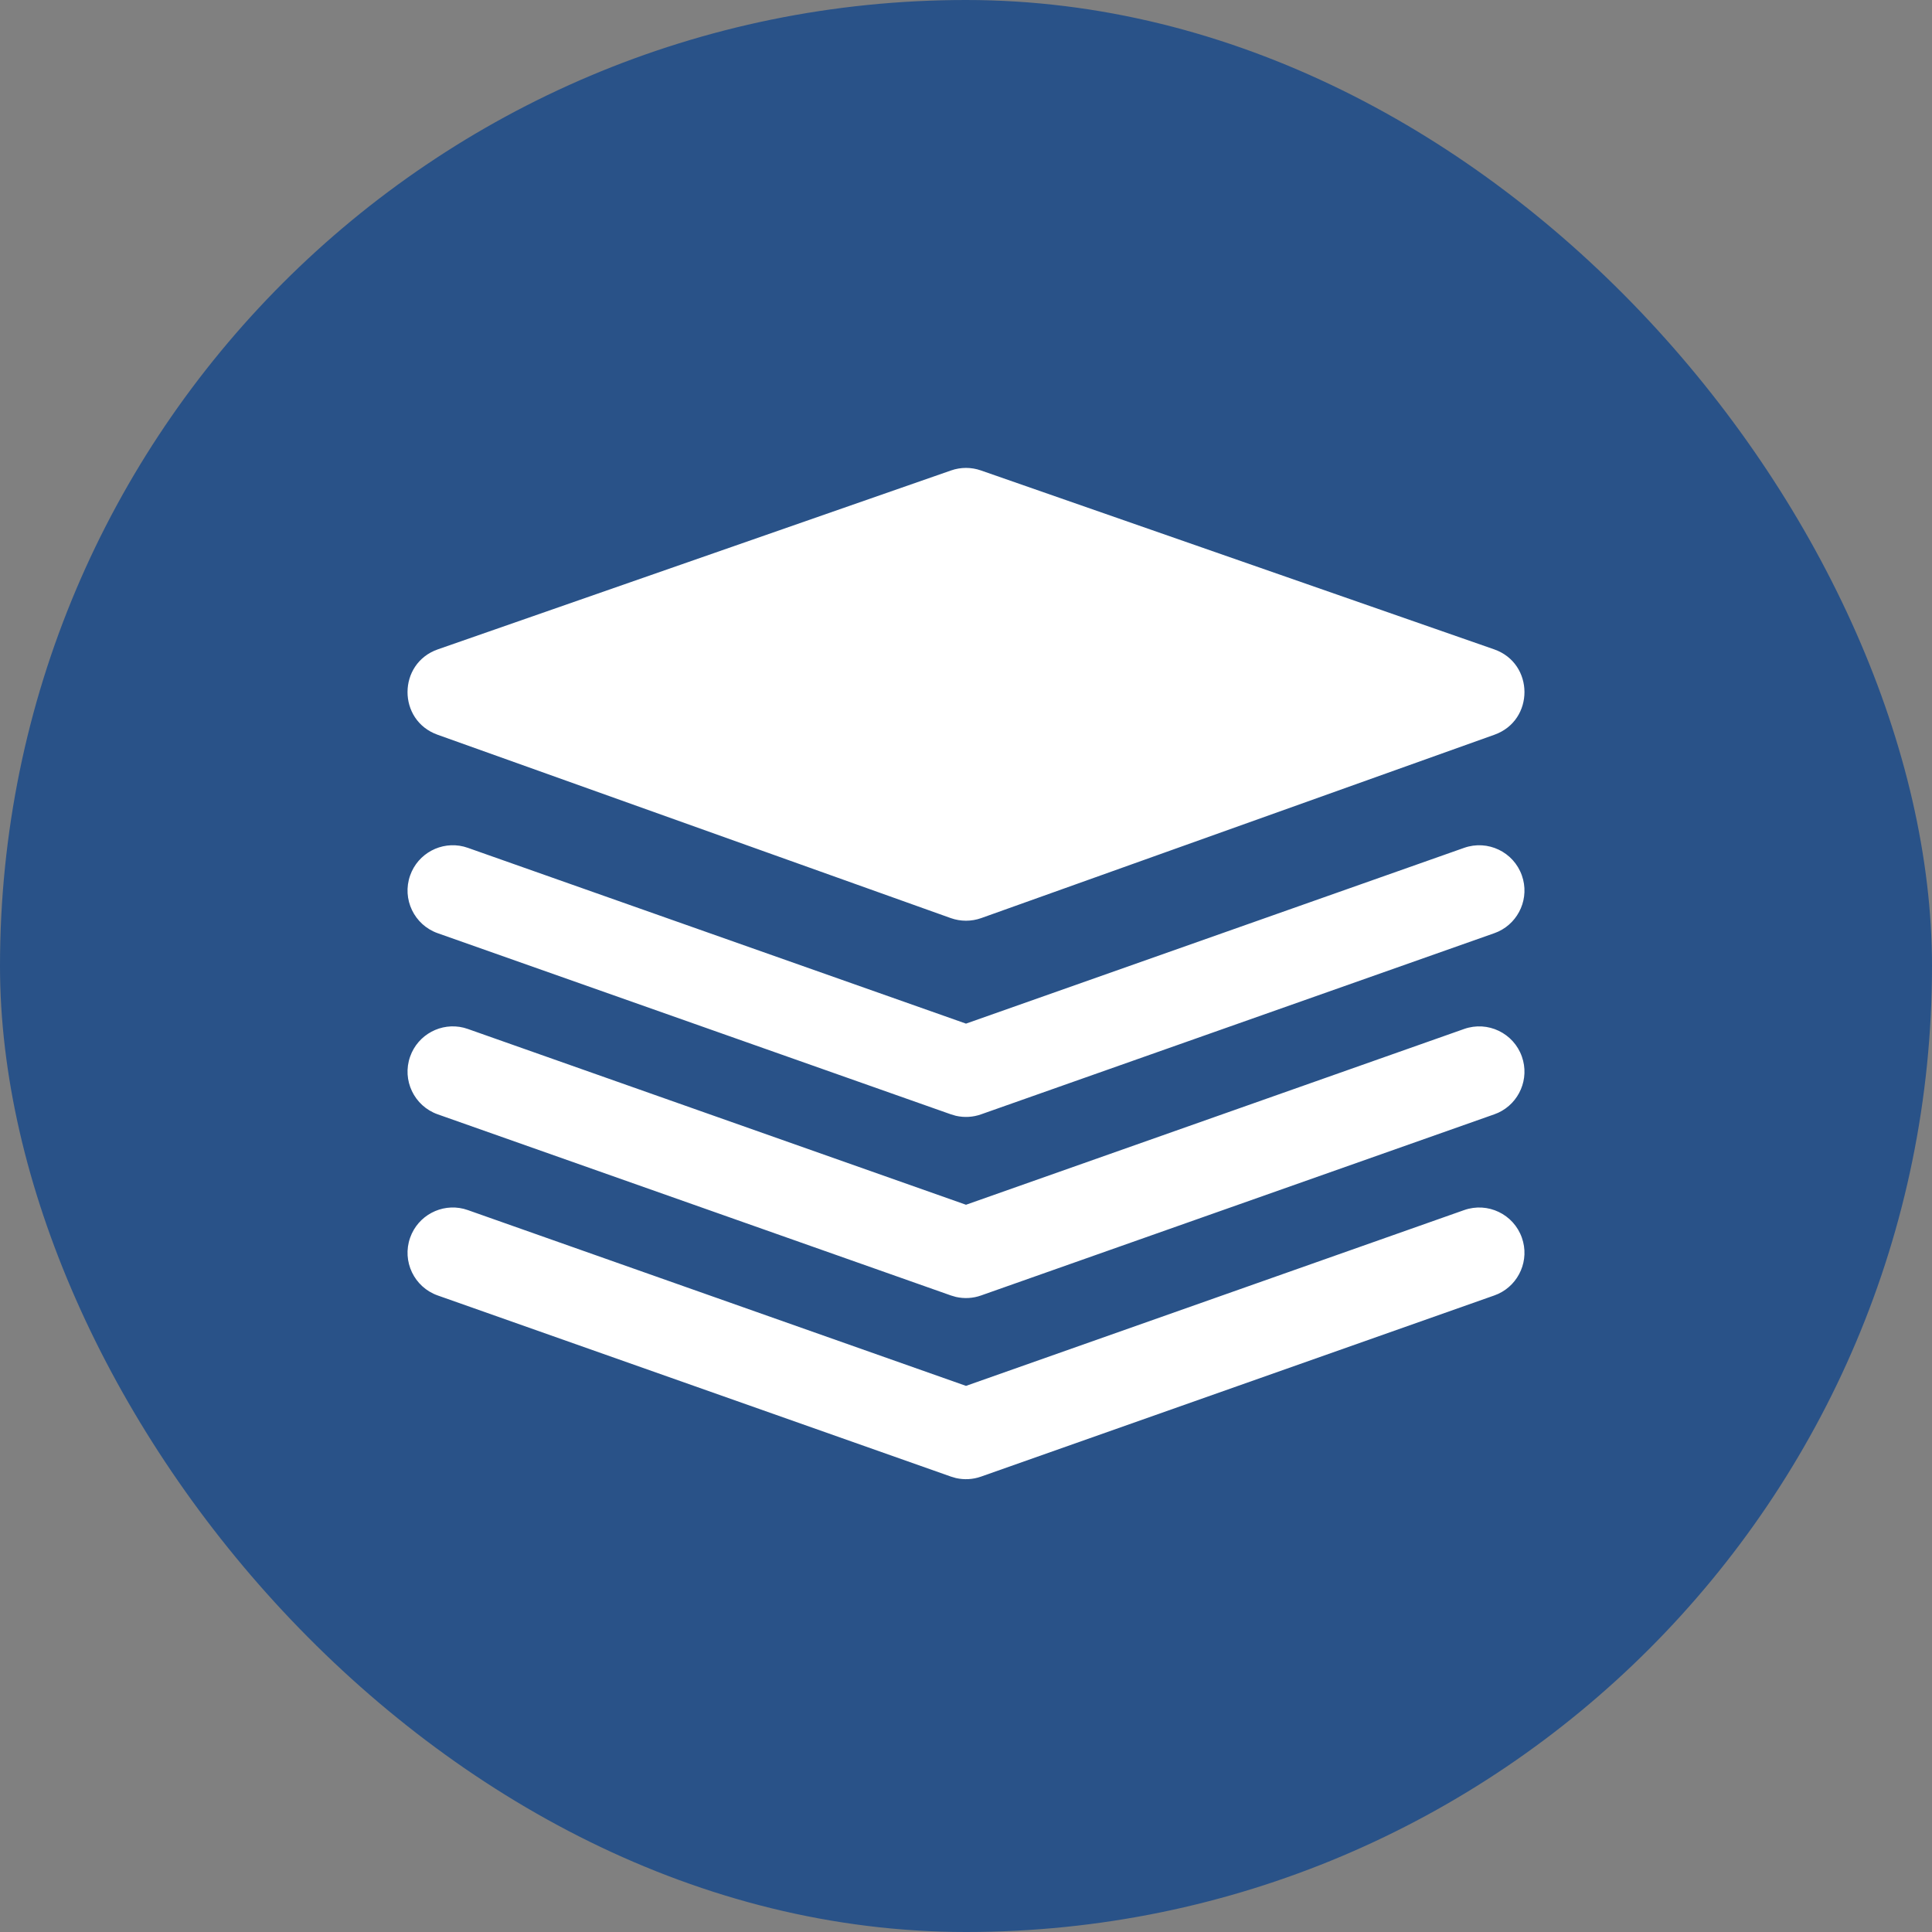 <svg xmlns="http://www.w3.org/2000/svg" viewBox="0 0 64 64" class="design-iconfont">
  <rect x="0" y="0" width="64" height="64" fill="#808080" stroke="none"/>
  <g fill="none" fill-rule="evenodd">
    <rect fill="#295288" width="64" height="64" rx="32"/>
    <path d="M50.414,41.001 C50.674,41.736 50.326,42.538 49.633,42.86 L49.499,42.914 L32.499,48.914 C32.23,49.01 31.94,49.025 31.664,48.962 L31.501,48.914 L14.501,42.914 C13.72,42.639 13.31,41.782 13.586,41.001 C13.845,40.266 14.619,39.859 15.361,40.044 L15.499,40.086 L32,45.909 L48.501,40.086 C49.282,39.81 50.139,40.22 50.414,41.001 Z M50.414,35.001 C50.674,35.736 50.326,36.538 49.633,36.86 L49.499,36.914 L32.499,42.914 C32.23,43.01 31.94,43.025 31.664,42.962 L31.501,42.914 L14.501,36.914 C13.72,36.639 13.31,35.782 13.586,35.001 C13.845,34.266 14.619,33.859 15.361,34.044 L15.499,34.086 L32,39.909 L48.501,34.086 C49.282,33.81 50.139,34.22 50.414,35.001 Z M50.414,29.001 C50.674,29.736 50.326,30.538 49.633,30.86 L49.499,30.914 L32.499,36.914 C32.23,37.01 31.94,37.025 31.664,36.962 L31.501,36.914 L14.501,30.914 C13.72,30.639 13.31,29.782 13.586,29.001 C13.845,28.266 14.619,27.859 15.361,28.044 L15.499,28.086 L32,33.909 L48.501,28.086 C49.282,27.81 50.139,28.22 50.414,29.001 Z M31.506,15.584 C31.826,15.472 32.174,15.472 32.494,15.584 L32.494,15.584 L49.494,21.51 C50.83,21.976 50.837,23.863 49.505,24.339 L49.505,24.339 L32.505,30.413 C32.178,30.529 31.822,30.529 31.495,30.413 L31.495,30.413 L14.495,24.339 C13.163,23.863 13.17,21.976 14.506,21.51 L14.506,21.51 Z" fill="#FFF" fill-rule="nonzero"/>
  </g>
</svg>
